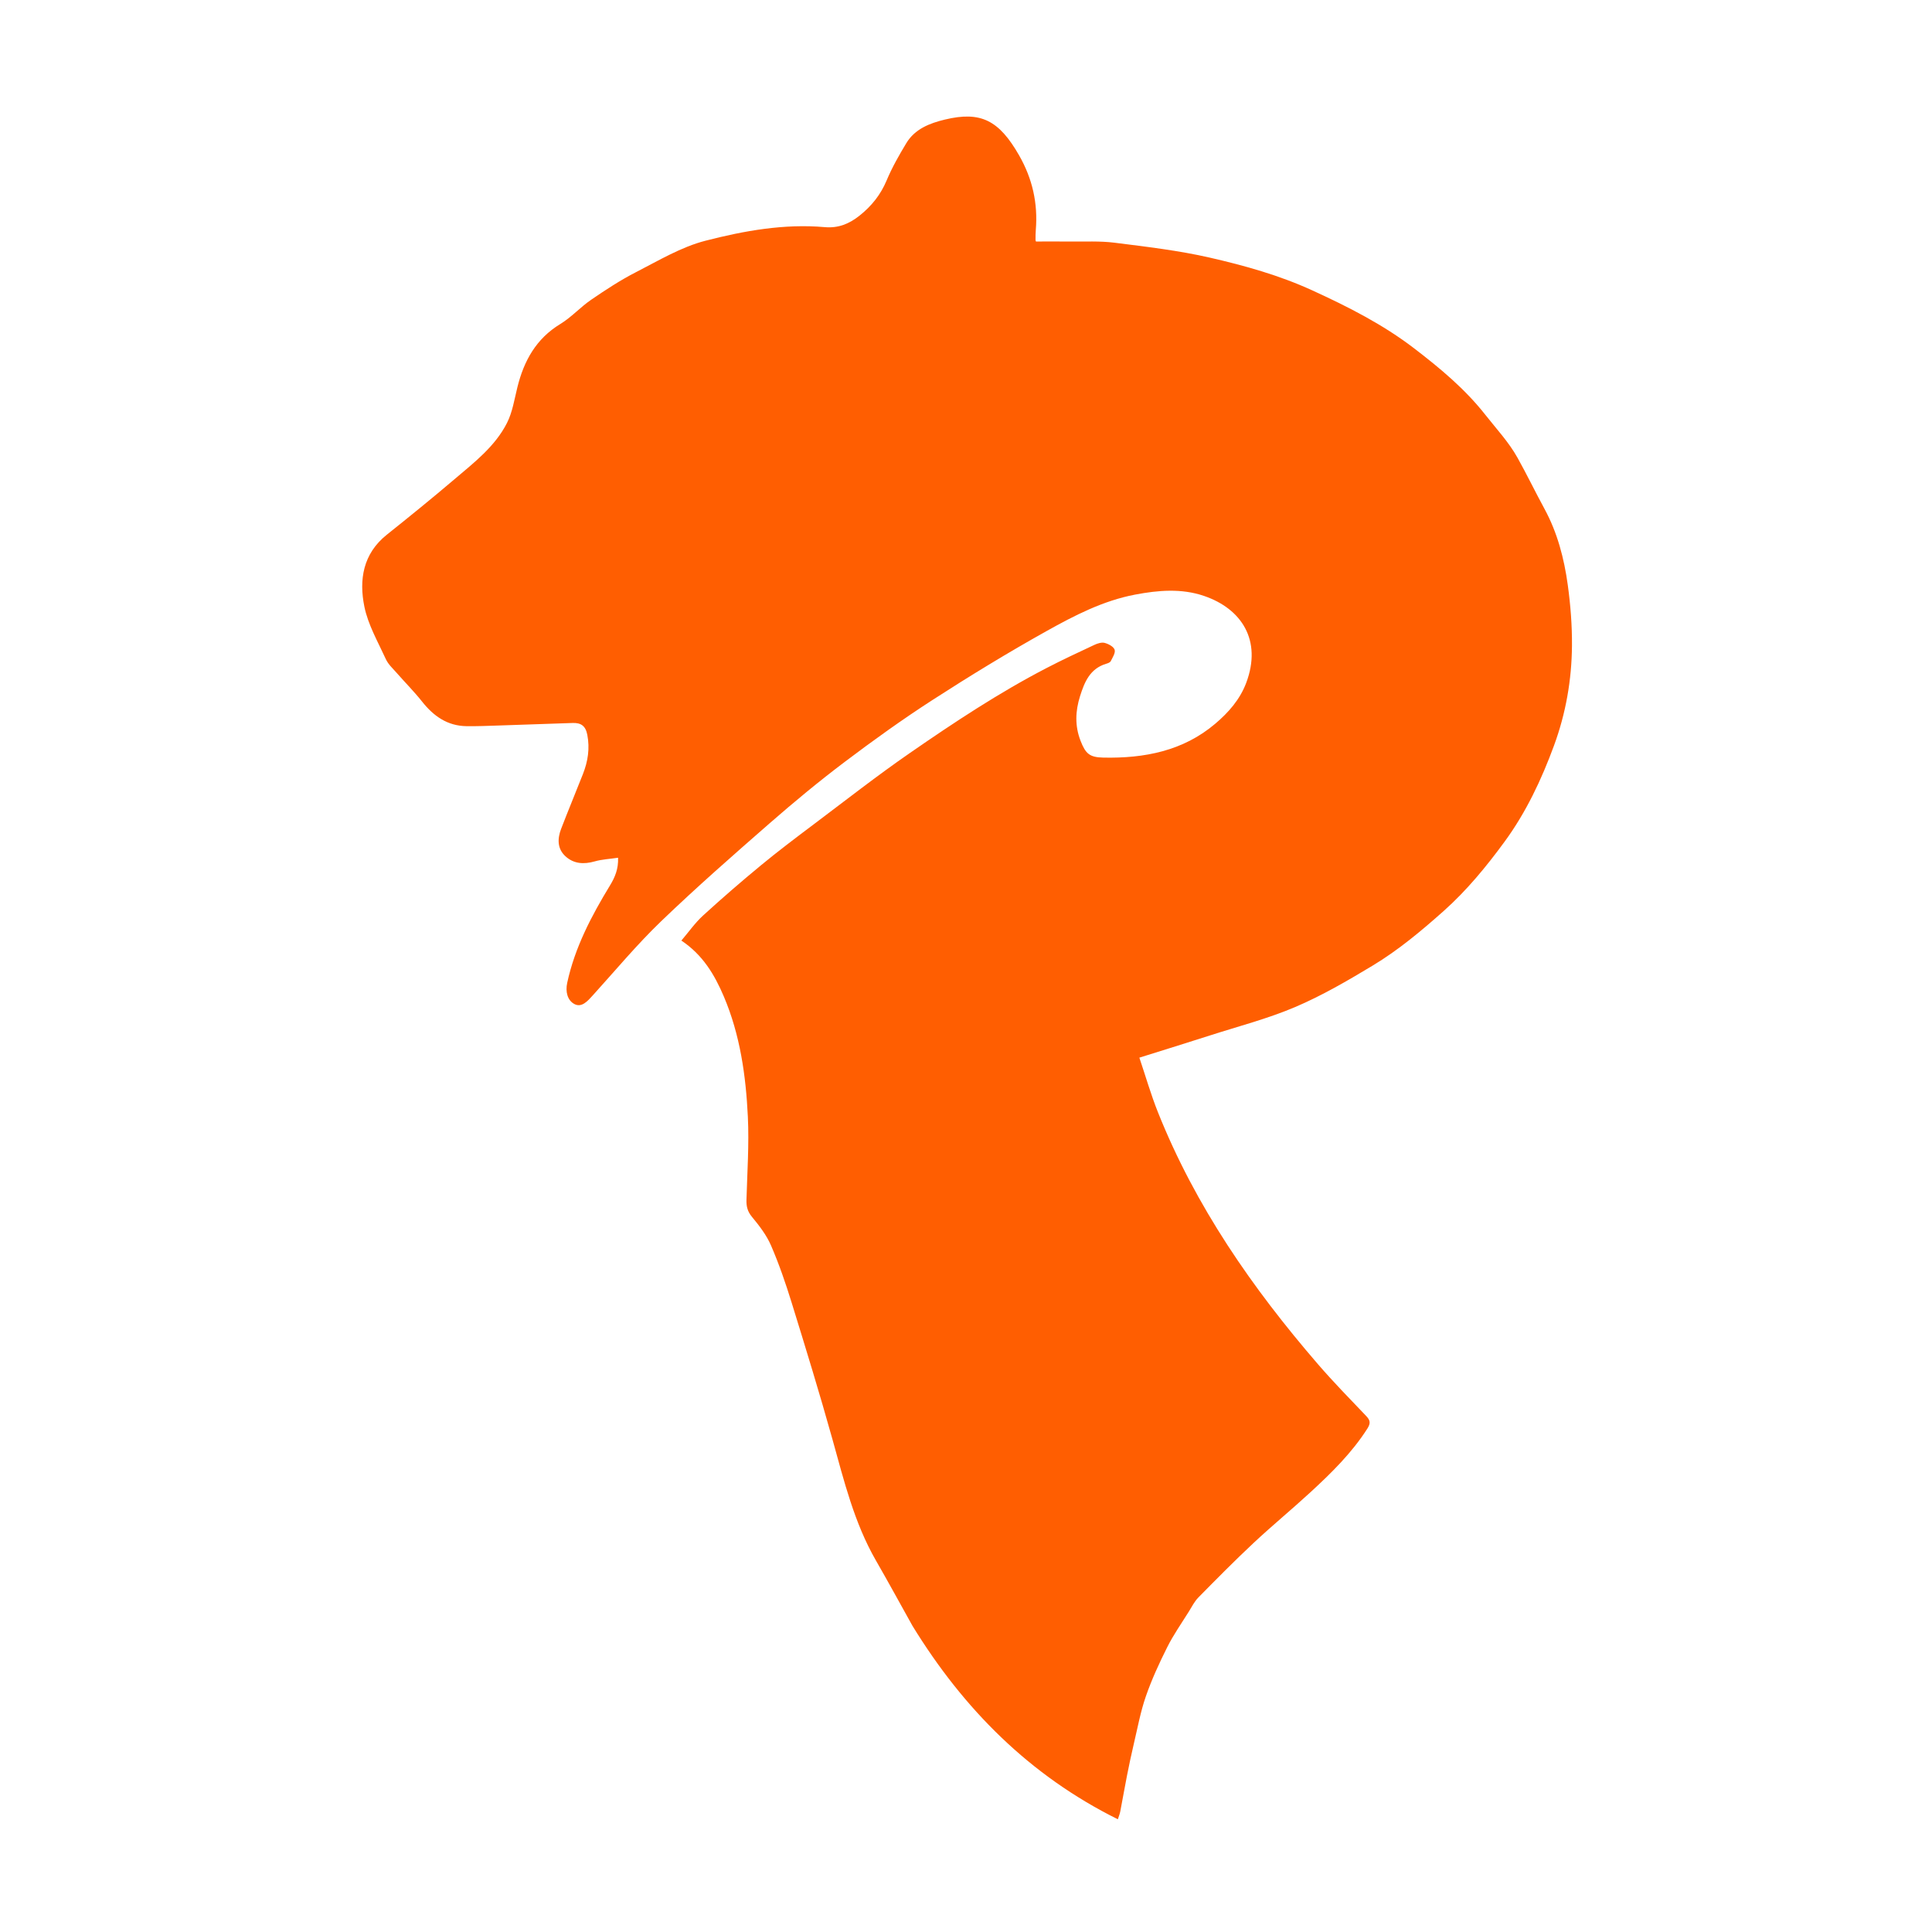 <svg version="1.1" id="Layer_1" xmlns="http://www.w3.org/2000/svg" xmlns:xlink="http://www.w3.org/1999/xlink" x="0px" y="0px"
	 width="100%" viewBox="0 0 1080 1080" enable-background="new 0 0 1080 1080" xml:space="preserve">
<path fill="#FFFFFF" opacity="0" stroke="none" 
	d="M718,1081 C478.694,1081 239.888,1081 1.041,1081 C1.041,721.069 1.041,361.138 1.041,1.104 C360.889,1.104 720.779,1.104 1080.834,1.104 C1080.834,361 1080.834,721 1080.834,1081 C960.138,1081 839.319,1081 718,1081 M510.285,909.234 C538.651,955.353 575.513,992.48 624.887,1016.99 C625.316,1015.628 625.945,1014.133 626.248,1012.575 C627.534,1005.967 628.658,999.326 629.967,992.722 C631.143,986.787 632.38,980.86 633.773,974.973 C635.889,966.031 637.54,956.911 640.539,948.265 C643.813,938.823 648.038,929.654 652.527,920.706 C655.958,913.869 660.417,907.543 664.478,901.027 C666.198,898.266 667.695,895.229 669.937,892.952 C680.089,882.643 690.266,872.342 700.826,862.458 C711.154,852.791 722.108,843.797 732.512,834.208 C744.273,823.369 755.692,812.202 764.39,798.549 C766.376,795.432 765.885,793.833 763.591,791.431 C754.5,781.915 745.285,772.49 736.692,762.534 C700.015,720.037 668.295,674.323 647.336,621.851 C643.352,611.878 640.378,601.502 636.912,591.236 C650.739,586.893 663.594,582.934 676.398,578.815 C692.357,573.682 708.72,569.462 724.084,562.911 C739.057,556.526 753.304,548.224 767.29,539.8 C781.611,531.175 794.444,520.451 806.979,509.292 C819.975,497.723 830.871,484.412 841.023,470.569 C853.033,454.192 861.712,435.805 868.713,416.738 C875.303,398.795 878.581,380.099 878.74,361.045 C878.835,349.691 877.941,338.241 876.394,326.985 C874.361,312.19 870.609,297.76 863.374,284.448 C858.232,274.988 853.543,265.278 848.297,255.878 C843.408,247.118 836.545,239.8 830.373,231.951 C818.926,217.393 804.966,205.807 790.572,194.771 C773.104,181.377 753.471,171.423 733.44,162.264 C715.078,153.868 695.736,148.466 676.25,144.006 C658.777,140.007 640.829,137.932 623.007,135.675 C614.777,134.633 606.347,135.133 598.007,135.024 C591.783,134.943 585.557,135.008 579.126,135.008 C579.123,134.999 578.867,134.532 578.867,134.066 C578.869,132.235 578.866,130.398 579.018,128.575 C580.252,113.702 577.158,99.914 569.704,86.877 C558.499,67.282 548.33,61.988 528.179,66.844 C519.691,68.889 511.424,72.066 506.607,80.071 C502.583,86.759 498.669,93.609 495.663,100.788 C492.273,108.885 487.223,115.198 480.395,120.611 C474.578,125.222 468.504,127.626 461.073,126.972 C438.345,124.971 416.045,128.992 394.371,134.566 C380.788,138.06 368.166,145.668 355.487,152.16 C346.79,156.612 338.542,162.034 330.461,167.561 C324.438,171.681 319.422,177.35 313.221,181.118 C299.695,189.337 292.901,201.67 289.24,216.414 C287.561,223.173 286.494,230.341 283.403,236.439 C276.723,249.621 264.996,258.589 253.995,267.948 C241.592,278.5 228.936,288.764 216.208,298.925 C202.888,309.559 200.628,324.126 203.688,339.128 C205.765,349.309 211.294,358.835 215.689,368.466 C217.017,371.376 219.631,373.734 221.804,376.216 C226.484,381.562 231.533,386.61 235.933,392.173 C242.36,400.299 250.083,405.775 260.751,405.934 C266.736,406.023 272.729,405.755 278.715,405.563 C292.515,405.118 306.313,404.609 320.113,404.153 C324.707,404.001 327.341,405.69 328.308,410.757 C329.779,418.465 328.64,425.639 325.856,432.718 C321.842,442.928 317.625,453.059 313.684,463.296 C311.582,468.755 311.447,474.378 316.049,478.625 C320.691,482.909 326.349,483.263 332.438,481.528 C336.488,480.375 340.81,480.178 345.508,479.479 C345.746,485.665 343.829,490.304 340.985,494.978 C330.595,512.053 321.33,529.658 317.062,549.458 C316.012,554.327 317.171,559.117 321.007,561.226 C325.125,563.49 328.47,559.628 331.358,556.441 C343.991,542.502 356.07,527.971 369.605,514.961 C389.262,496.065 409.801,478.064 430.348,460.122 C443.866,448.318 457.725,436.844 472.042,426.032 C488.098,413.907 504.48,402.134 521.38,391.231 C542.182,377.809 563.348,364.873 584.962,352.812 C600.579,344.097 616.623,335.784 634.557,332.384 C647.457,329.939 660.411,328.808 673.078,333.131 C694.011,340.274 705.582,357.9 696.646,381.71 C693.122,391.099 686.683,398.323 679.376,404.533 C661.377,419.828 639.692,423.977 616.779,423.502 C609.096,423.343 606.858,421.374 604.025,414.078 C600.801,405.774 601.12,397.539 603.736,389.215 C606.239,381.249 609.306,373.769 618.352,371.053 C619.287,370.772 620.541,370.338 620.907,369.606 C621.938,367.542 623.653,364.931 623.081,363.204 C622.503,361.457 619.657,359.955 617.527,359.388 C615.81,358.931 613.514,359.673 611.76,360.493 C602.768,364.698 593.764,368.899 584.957,373.473 C558.323,387.304 533.33,403.854 508.704,420.881 C490.243,433.645 472.542,447.514 454.595,461.014 C444.751,468.419 434.908,475.847 425.411,483.684 C414.378,492.79 403.546,502.162 392.988,511.812 C388.544,515.874 385.023,520.946 380.89,525.784 C392.915,533.805 399.471,544.939 404.597,556.978 C413.733,578.44 416.954,601.253 418.057,624.26 C418.797,639.688 417.72,655.208 417.282,670.682 C417.178,674.332 417.823,677.18 420.321,680.196 C424.405,685.128 428.484,690.409 430.998,696.221 C435.477,706.571 439.169,717.309 442.506,728.096 C450.367,753.508 458.188,778.943 465.339,804.56 C471.828,827.806 477.501,851.256 489.705,872.44 C496.599,884.406 503.205,896.538 510.285,909.234 z"/>
<path fill="#FF5E01" opacity="1" stroke="none" 
	d="M510.113,908.915 C503.205,896.538 496.599,884.406 489.705,872.44 C477.501,851.256 471.828,827.806 465.339,804.56 C458.188,778.943 450.367,753.508 442.506,728.096 C439.169,717.309 435.477,706.571 430.998,696.221 C428.484,690.409 424.405,685.128 420.321,680.196 C417.823,677.18 417.178,674.332 417.282,670.682 C417.72,655.208 418.797,639.688 418.057,624.26 C416.954,601.253 413.733,578.44 404.597,556.978 C399.471,544.939 392.915,533.805 380.89,525.784 C385.023,520.946 388.544,515.874 392.988,511.812 C403.546,502.162 414.378,492.79 425.411,483.684 C434.908,475.847 444.751,468.419 454.595,461.014 C472.542,447.514 490.243,433.645 508.704,420.881 C533.33,403.854 558.323,387.304 584.957,373.473 C593.764,368.899 602.768,364.698 611.76,360.493 C613.514,359.673 615.81,358.931 617.527,359.388 C619.657,359.955 622.503,361.457 623.081,363.204 C623.653,364.931 621.938,367.542 620.907,369.606 C620.541,370.338 619.287,370.772 618.352,371.053 C609.306,373.769 606.239,381.249 603.736,389.215 C601.12,397.539 600.801,405.774 604.025,414.078 C606.858,421.374 609.096,423.343 616.779,423.502 C639.692,423.977 661.377,419.828 679.376,404.533 C686.683,398.323 693.122,391.099 696.646,381.71 C705.582,357.9 694.011,340.274 673.078,333.131 C660.411,328.808 647.457,329.939 634.557,332.384 C616.623,335.784 600.579,344.097 584.962,352.812 C563.348,364.873 542.182,377.809 521.38,391.231 C504.48,402.134 488.098,413.907 472.042,426.032 C457.725,436.844 443.866,448.318 430.348,460.122 C409.801,478.064 389.262,496.065 369.605,514.961 C356.07,527.971 343.991,542.502 331.358,556.441 C328.47,559.628 325.125,563.49 321.007,561.226 C317.171,559.117 316.012,554.327 317.062,549.458 C321.33,529.658 330.595,512.053 340.985,494.978 C343.829,490.304 345.746,485.665 345.508,479.479 C340.81,480.178 336.488,480.375 332.438,481.528 C326.349,483.263 320.691,482.909 316.049,478.625 C311.447,474.378 311.582,468.755 313.684,463.296 C317.625,453.059 321.842,442.928 325.856,432.718 C328.64,425.639 329.779,418.465 328.308,410.757 C327.341,405.69 324.707,404.001 320.113,404.153 C306.313,404.609 292.515,405.118 278.715,405.563 C272.729,405.755 266.736,406.023 260.751,405.934 C250.083,405.775 242.36,400.299 235.933,392.173 C231.533,386.61 226.484,381.562 221.804,376.216 C219.631,373.734 217.017,371.376 215.689,368.466 C211.294,358.835 205.765,349.309 203.688,339.128 C200.628,324.126 202.888,309.559 216.208,298.925 C228.936,288.764 241.592,278.5 253.995,267.948 C264.996,258.589 276.723,249.621 283.403,236.439 C286.494,230.341 287.561,223.173 289.24,216.414 C292.901,201.67 299.695,189.337 313.221,181.118 C319.422,177.35 324.438,171.681 330.461,167.561 C338.542,162.034 346.79,156.612 355.487,152.16 C368.166,145.668 380.788,138.06 394.371,134.566 C416.045,128.992 438.345,124.971 461.073,126.972 C468.504,127.626 474.578,125.222 480.395,120.611 C487.223,115.198 492.273,108.885 495.663,100.788 C498.669,93.609 502.583,86.759 506.607,80.071 C511.424,72.066 519.691,68.889 528.179,66.844 C548.33,61.988 558.499,67.282 569.704,86.877 C577.158,99.914 580.252,113.702 579.018,128.575 C578.866,130.398 578.869,132.235 578.867,134.066 C578.867,134.532 579.123,134.999 579.126,135.008 C585.557,135.008 591.783,134.943 598.007,135.024 C606.347,135.133 614.777,134.633 623.007,135.675 C640.829,137.932 658.777,140.007 676.25,144.006 C695.736,148.466 715.078,153.868 733.44,162.264 C753.471,171.423 773.104,181.377 790.572,194.771 C804.966,205.807 818.926,217.393 830.373,231.951 C836.545,239.8 843.408,247.118 848.297,255.878 C853.543,265.278 858.232,274.988 863.374,284.448 C870.609,297.76 874.361,312.19 876.394,326.985 C877.941,338.241 878.835,349.691 878.74,361.045 C878.581,380.099 875.303,398.795 868.713,416.738 C861.712,435.805 853.033,454.192 841.023,470.569 C830.871,484.412 819.975,497.723 806.979,509.292 C794.444,520.451 781.611,531.175 767.29,539.8 C753.304,548.224 739.057,556.526 724.084,562.911 C708.72,569.462 692.357,573.682 676.398,578.815 C663.594,582.934 650.739,586.893 636.912,591.236 C640.378,601.502 643.352,611.878 647.336,621.851 C668.295,674.323 700.015,720.037 736.692,762.534 C745.285,772.49 754.5,781.915 763.591,791.431 C765.885,793.833 766.376,795.432 764.39,798.549 C755.692,812.202 744.273,823.369 732.512,834.208 C722.108,843.797 711.154,852.791 700.826,862.458 C690.266,872.342 680.089,882.643 669.937,892.952 C667.695,895.229 666.198,898.266 664.478,901.027 C660.417,907.543 655.958,913.869 652.527,920.706 C648.038,929.654 643.813,938.823 640.539,948.265 C637.54,956.911 635.889,966.031 633.773,974.973 C632.38,980.86 631.143,986.787 629.967,992.722 C628.658,999.326 627.534,1005.967 626.248,1012.575 C625.945,1014.133 625.316,1015.628 624.887,1016.99 C575.513,992.48 538.651,955.353 510.113,908.915 z"/>
</svg>
